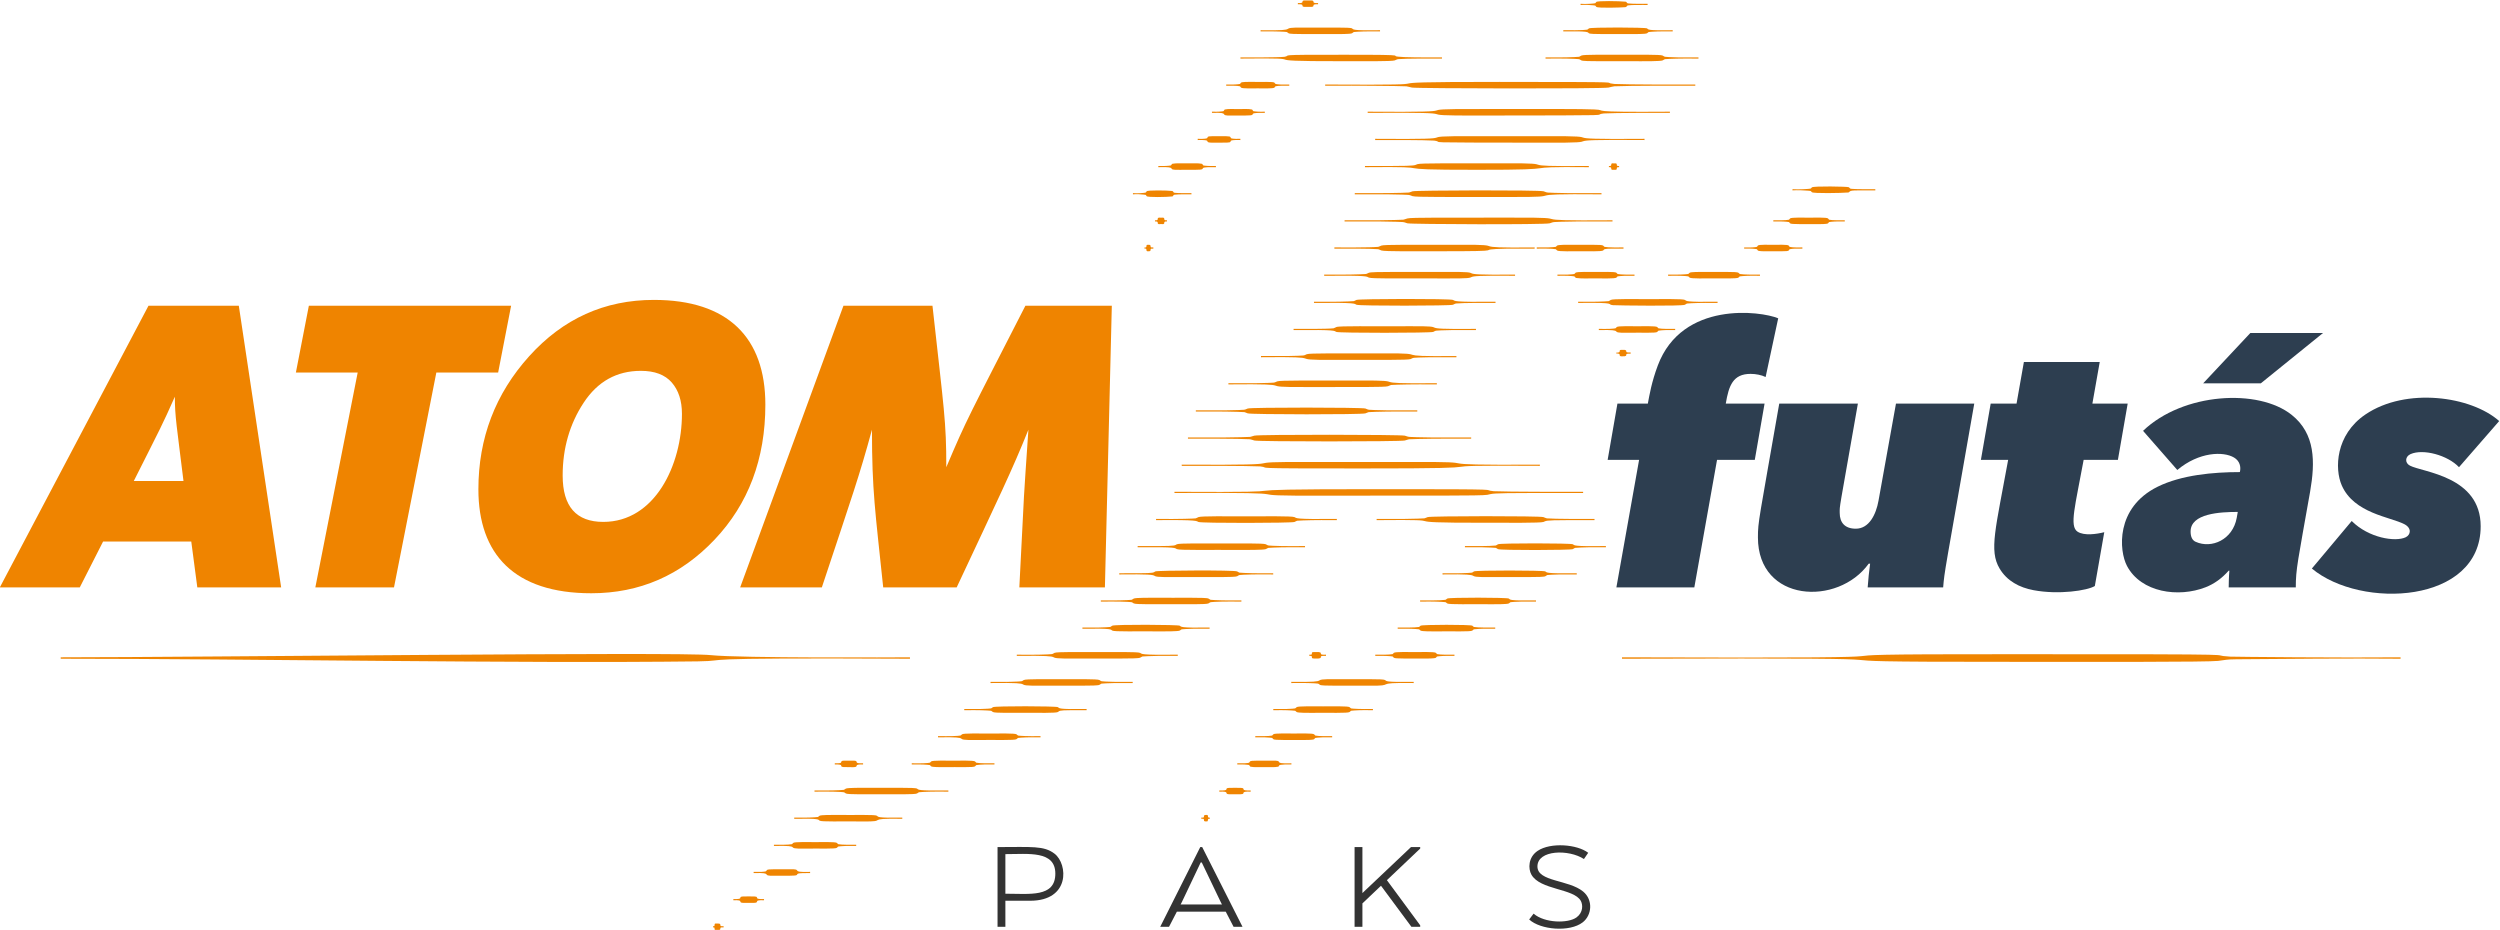 <?xml version="1.0" encoding="UTF-8" standalone="no"?>
<!-- Created with Inkscape (http://www.inkscape.org/) -->

<svg
   version="1.1"
   id="svg2"
   xml:space="preserve"
   width="2596.854"
   height="965.915"
   viewBox="0 0 2596.854 965.915"
   sodipodi:docname="atom_futas_logo_white_bg.svg"
   inkscape:version="1.1.2 (0a00cf5339, 2022-02-04)"
   xmlns:inkscape="http://www.inkscape.org/namespaces/inkscape"
   xmlns:sodipodi="http://sodipodi.sourceforge.net/DTD/sodipodi-0.dtd"
   xmlns="http://www.w3.org/2000/svg"
   xmlns:svg="http://www.w3.org/2000/svg"><defs
     id="defs6"><clipPath
       clipPathUnits="userSpaceOnUse"
       id="clipPath18"><path
         d="M 0,1847.345 H 3086.283 V 0 H 0 Z"
         id="path16" /></clipPath></defs><sodipodi:namedview
     id="namedview4"
     pagecolor="#ffffff"
     bordercolor="#666666"
     borderopacity="1.0"
     inkscape:pageshadow="2"
     inkscape:pageopacity="0.0"
     inkscape:pagecheckerboard="0"
     showgrid="false"
     fit-margin-top="0"
     fit-margin-left="0"
     fit-margin-right="0"
     fit-margin-bottom="0"
     inkscape:zoom="0.20640774"
     inkscape:cx="557.14965"
     inkscape:cy="12.111949"
     inkscape:window-width="1920"
     inkscape:window-height="1142"
     inkscape:window-x="0"
     inkscape:window-y="0"
     inkscape:window-maximized="1"
     inkscape:current-layer="g14" /><g
     id="g8"
     inkscape:groupmode="layer"
     inkscape:label="atom_futas_logo_white_bg"
     transform="matrix(1.333,0,0,-1.333,-759.095,1714.521)"><g
       id="g12"><g
         id="g14"
         clip-path="url(#clipPath18)"><g
           id="g20"
           transform="translate(705.712,977.071)"><path
             d="M 0,0 C -9.838,-22.167 -10.643,-23.31 -31.992,-65.684 H 6.735 C 1.558,-23.187 0,-15.66 0,0 m 17.513,-148.601 -4.715,35.768 h -68.701 l -18.186,-35.768 h -62.302 L -20.543,70.886 h 70.385 l 33.004,-219.487 z"
             style="fill:#ef8400;fill-opacity:1;fill-rule:nonzero;stroke:none"
             id="path22" /></g><g
           id="g24"
           transform="translate(957.646,995.93)"><path
             d="m 0,0 h -48.158 l -33.003,-167.46 h -61.292 L -109.45,0 h -48.157 l 10.102,52.027 H 10.103 Z"
             style="fill:#ef8400;fill-opacity:1;fill-rule:nonzero;stroke:none"
             id="path26" /></g><g
           id="g28"
           transform="translate(1068.876,997.231)"><path
             d="m 0,0 c -18.858,0 -33.734,-8.292 -44.621,-24.875 -10.893,-16.583 -16.334,-35.499 -16.334,-56.742 0,-24.062 10.551,-36.093 31.656,-36.093 40.166,0 61.292,44.214 61.292,84.218 0,10.187 -2.641,18.316 -7.914,24.388 C 18.802,-3.038 10.777,0 0,0 m -38.729,-173.313 c -60.004,0 -87.896,30.53 -87.896,80.966 0,39.884 13.187,74.463 39.57,103.728 26.379,29.265 58.767,43.897 97.159,43.897 57.839,0 86.885,-29.414 86.885,-81.616 0,-42.272 -13.191,-77.339 -39.57,-105.192 -26.384,-27.857 -58.429,-41.783 -96.148,-41.783"
             style="fill:#ef8400;fill-opacity:1;fill-rule:nonzero;stroke:none"
             id="path30" /></g><g
           id="g32"
           transform="translate(1430.463,828.47)"><path
             d="m 0,0 h -66.68 c 4.445,87.794 2.831,60.263 7.072,122.913 C -72.204,91.53 -82.38,70.66 -115.512,0 h -57.25 c -6.24,59.916 -8.757,74.982 -8.757,122.913 C -191.351,86.716 -196.985,71.076 -220.583,0 h -63.649 l 80.487,219.487 h 69.375 c 9.077,-82.041 10.776,-90.057 10.776,-125.839 16.159,38.231 17.443,39.389 61.628,125.839 H 5.389 Z"
             style="fill:#ef8400;fill-opacity:1;fill-rule:nonzero;stroke:none"
             id="path34" /></g><g
           id="g36"
           transform="translate(1964.047,1093.847)"><path
             d="m 0,0 c -0.235,0.154 -0.472,0.67 -0.708,0.976 -0.679,0.967 -9.215,0.597 -12.043,0.622 -2.857,-0.025 -11.364,0.346 -12.043,-0.622 -0.85,-1.101 0.192,-1.05 -4.477,-1.415 -1.218,-0.009 -3.606,-0.088 -6.149,-0.006 v -0.941 c 1.486,0.048 5.863,0.115 8.501,-0.228 2.025,-0.336 1.113,0.117 2.125,-1.193 0.486,-0.694 5.527,-0.669 6.376,-0.645 9.24,0.184 16.995,-0.375 17.71,0.645 0.236,0.307 0.473,0.822 0.708,0.976 0.587,0.199 3.604,0.438 4.251,0.442 1.889,0.039 3.778,0.064 5.667,0.003 v 0.941 C 8.174,-0.501 1.656,-0.562 0,0"
             style="fill:#ef8400;fill-opacity:1;fill-rule:nonzero;stroke:none"
             id="path38" /></g><g
           id="g40"
           transform="translate(1994.828,1115.004)"><path
             d="M 0,0 C -0.29,0.155 -0.58,0.67 -0.87,0.976 -1.704,1.945 -12.307,1.574 -15.661,1.599 -19.118,1.573 -29.619,1.944 -30.453,0.976 -30.742,0.67 -31.032,0.155 -31.322,0 c -2.032,-0.561 -10.03,-0.501 -12.182,-0.445 v -0.941 c 1.905,0.051 7.236,0.112 10.441,-0.228 2.487,-0.335 1.371,0.116 2.61,-1.192 0.84,-0.976 11.282,-0.476 21.752,-0.646 0.929,-0.021 7.225,-0.058 7.831,0.646 1.24,1.308 0.122,0.857 2.61,1.192 3.104,0.329 8.344,0.284 10.441,0.228 v 0.941 C 10.071,-0.5 2.04,-0.563 0,0"
             style="fill:#ef8400;fill-opacity:1;fill-rule:nonzero;stroke:none"
             id="path42" /></g><g
           id="g44"
           transform="translate(1720.339,1153.895)"><path
             d="M 0,0 C 76.699,-0.101 25.179,2.644 87.223,2.037 V 2.979 C 21.834,2.337 69.741,5.323 21.806,5.044 -19.749,4.99 -43.96,5.28 -46.337,4.399 -48.805,3.568 -46.841,3.012 -65.417,2.985 -72.686,2.981 -79.954,2.907 -87.223,2.979 V 2.037 C -21.197,2.683 -79.876,-0.105 0,0"
             style="fill:#ef8400;fill-opacity:1;fill-rule:nonzero;stroke:none"
             id="path46" /></g><g
           id="g48"
           transform="translate(1625.17,1134.776)"><path
             d="M 0,0 C 7.523,0.066 13.472,0.006 26.279,-0.01 45.734,-0.369 41.444,-0.315 45.061,-1.421 47.666,-2.296 73.289,-2.01 120.162,-2.066 172.693,-2.341 120.6,0.635 192.26,0 v 0.941 c -7.497,-0.067 -13.448,-0.007 -26.281,0.01 -19.454,0.359 -15.163,0.305 -18.78,1.41 -3.291,1.107 -99.708,0.818 -102.138,0 C 40.813,1.064 44.694,1.506 36.049,1.169 25.415,0.842 4.197,0.904 0,0.941 Z"
             style="fill:#ef8400;fill-opacity:1;fill-rule:nonzero;stroke:none"
             id="path50" /></g><g
           id="g52"
           transform="translate(1882.412,1052.509)"><path
             d="M 0,0 C -1.52,0.904 -17.672,0.581 -28.86,0.623 -39.803,0.582 -56.192,0.909 -57.721,0 c -2.405,-1.3 -0.204,-0.854 -5.092,-1.192 -5.977,-0.326 -16.153,-0.286 -20.373,-0.228 v -0.941 c 32.385,0.438 21.471,-1.195 27.163,-1.742 4.256,-0.296 54.055,-0.85 56.023,0.321 2.406,1.301 0.21,0.855 5.093,1.192 5.919,0.322 15.994,0.288 20.373,0.229 V -1.42 C -0.78,-1.776 1.477,-0.798 0,0"
             style="fill:#ef8400;fill-opacity:1;fill-rule:nonzero;stroke:none"
             id="path54" /></g><g
           id="g56"
           transform="translate(2012.658,1139.036)"><path
             d="m 0,0 c -0.673,0.152 -1.345,-0.124 -2.018,0.844 -0.168,0.192 -0.336,0.354 -0.503,0.445 -1,0.574 -27.637,0.993 -28.74,-0.112 -1.265,-1.152 0.402,-1.025 -7.059,-1.453 -2.689,-0.101 -5.378,-0.166 -8.067,0.032 v -0.941 c 3.658,0.27 9.029,0.053 12.101,-0.229 2.884,-0.335 1.588,0.116 3.025,-1.191 1.057,-1.061 22.619,-0.699 28.236,-0.221 0.394,0.039 0.535,0.012 1.007,0.553 0.866,1.245 4.62,1.047 12.102,1.085 2.688,0.039 5.378,0.064 8.067,0.002 v 0.941 C 15.991,-0.294 2.87,-0.325 0,0"
             style="fill:#ef8400;fill-opacity:1;fill-rule:nonzero;stroke:none"
             id="path58" /></g><g
           id="g60"
           transform="translate(1861.822,1030.376)"><path
             d="m 0,0 c -0.31,0.155 -0.619,0.67 -0.93,0.976 -0.889,0.968 -12.183,0.598 -15.8,0.623 -3.64,-0.025 -14.911,0.346 -15.801,-0.623 -1.118,-1.104 0.247,-1.05 -5.876,-1.414 -1.602,-0.009 -4.73,-0.089 -8.067,-0.007 v -0.941 c 22.677,0.561 5.835,-2.418 22.308,-2.066 12.258,0.186 22.292,-0.381 23.236,0.646 0.311,0.306 0.62,0.821 0.93,0.975 0.773,0.201 4.743,0.438 5.577,0.443 2.479,0.039 4.957,0.064 7.436,0.002 v 0.941 C 10.765,-0.5 2.18,-0.563 0,0"
             style="fill:#ef8400;fill-opacity:1;fill-rule:nonzero;stroke:none"
             id="path62" /></g><g
           id="g64"
           transform="translate(1577.485,1029.931)"><path
             d="m 0,0 v -0.941 c 34.345,0.356 31.381,-0.624 33.31,-1.42 2.152,-0.98 73.577,-0.875 75.5,0 2.672,1.104 -0.51,1.051 14.036,1.414 3.829,0.009 11.3,0.089 19.273,0.006 V 0 C 87.709,-0.563 128.357,2.42 88.824,2.066 60.583,1.887 35.576,2.452 33.31,1.421 32.569,1.115 31.829,0.6 31.089,0.445 25.695,-0.139 4.894,-0.051 0,0"
             style="fill:#ef8400;fill-opacity:1;fill-rule:nonzero;stroke:none"
             id="path66" /></g><g
           id="g68"
           transform="translate(1552.094,1008.775)"><path
             d="m 0,0 v -0.941 c 56.749,0.635 15.504,-2.341 57.103,-2.066 35.972,0.054 57.391,-0.242 59.48,0.645 2.862,1.104 -0.534,1.052 14.874,1.411 10.149,0.016 14.856,0.076 20.814,0.01 V 0 C 96.455,-0.625 136.11,2.337 95.17,2.066 59.238,2.012 37.774,2.306 35.688,1.42 32.748,0.286 35.996,0.363 20.814,0.01 10.666,-0.007 5.959,-0.067 0,0"
             style="fill:#ef8400;fill-opacity:1;fill-rule:nonzero;stroke:none"
             id="path70" /></g><g
           id="g72"
           transform="translate(1593.381,1050.148)"><path
             d="m 0,0 c 34.192,0.355 31.237,-0.625 33.154,-1.421 2.214,-1.011 73.252,-0.868 75.152,0 0.736,0.306 1.473,0.821 2.21,0.976 5.344,0.581 25.963,0.497 30.944,0.445 v 0.941 c -34.165,-0.356 -31.226,0.62 -33.154,1.42 -2.288,1.046 -73.176,0.903 -75.152,0 C 30.027,1.063 32.887,1.507 26.523,1.169 18.961,0.853 6.068,0.877 0,0.941 Z"
             style="fill:#ef8400;fill-opacity:1;fill-rule:nonzero;stroke:none"
             id="path74" /></g><g
           id="g76"
           transform="translate(1813.126,1069.262)"><path
             d="m 0,0 c 3.583,0.024 15.065,-0.329 15.948,0.623 1.338,1.308 0.131,0.856 2.815,1.191 0.964,0.096 2.699,0.221 3.753,0.227 2.502,0.039 5.004,0.063 7.505,0.002 V 2.984 C 27.753,2.928 19.088,2.865 16.887,3.429 16.574,3.583 16.261,4.099 15.948,4.405 15.05,5.373 3.706,5.002 0,5.027 -3.681,5.002 -15.05,5.375 -15.949,4.405 -17.078,3.3 -15.699,3.354 -21.88,2.99 -23.492,2.981 -26.654,2.901 -30.021,2.984 V 2.043 c 1.976,0.048 7.766,0.116 11.257,-0.229 2.683,-0.335 1.477,0.117 2.815,-1.191 0.312,-0.337 0.625,-0.268 0.938,-0.322 C -10.707,-0.241 -8.636,0.058 0,0"
             style="fill:#ef8400;fill-opacity:1;fill-rule:nonzero;stroke:none"
             id="path78" /></g><g
           id="g80"
           transform="translate(1925.261,1072.69)"><path
             d="m 0,0 c -0.373,0.155 -0.746,0.67 -1.118,0.976 -1.13,1.02 -14.419,0.474 -27.965,0.645 -1.073,0.019 -9.28,0.066 -10.067,-0.645 -1.592,-1.307 -0.159,-0.858 -3.356,-1.192 -4.018,-0.333 -10.827,-0.282 -13.423,-0.228 v -0.942 c 4.015,0.083 7.773,0.003 9.708,-0.006 7.34,-0.363 5.721,-0.306 7.071,-1.414 1.034,-0.935 12.251,-0.585 19.015,-0.623 7.311,0.041 18.013,-0.284 19.017,0.623 1.59,1.305 0.156,0.857 3.355,1.192 3.947,0.326 9.465,0.31 13.423,0.228 v 0.942 C 12.954,-0.5 2.638,-0.566 0,0"
             style="fill:#ef8400;fill-opacity:1;fill-rule:nonzero;stroke:none"
             id="path82" /></g><g
           id="g84"
           transform="translate(1526.705,987.617)"><path
             d="m 0,0 v -0.941 c 60.514,0.635 16.535,-2.341 60.909,-2.066 38.659,0.055 61.235,-0.235 63.446,0.646 3.592,1.298 0.309,0.854 7.615,1.192 8.544,0.311 25.857,0.276 30.454,0.228 V 0 C 101.909,-0.635 145.881,2.341 101.515,2.066 62.855,2.012 40.28,2.301 38.068,1.421 34.937,0.288 38.394,0.362 22.203,0.01 11.377,-0.007 6.356,-0.067 0,0"
             style="fill:#ef8400;fill-opacity:1;fill-rule:nonzero;stroke:none"
             id="path86" /></g><g
           id="g88"
           transform="translate(1601.329,1071.304)"><path
             d="m 0,0 c 35.769,0.354 32.813,-0.611 34.863,-1.42 2.076,-0.902 24.024,-0.581 39.512,-0.623 6.198,0.017 12.396,0.015 18.594,-0.023 C 134.84,-2.424 91.019,0.571 148.751,0 V 0.941 C 91.083,0.369 134.81,3.365 92.969,3.007 64.397,2.833 37.224,3.387 34.863,2.362 31.577,1.064 34.581,1.506 27.891,1.17 19.576,0.838 5.463,0.887 0,0.941 Z"
             style="fill:#ef8400;fill-opacity:1;fill-rule:nonzero;stroke:none"
             id="path90" /></g><g
           id="g92"
           transform="translate(1819.789,1093.847)"><path
             d="m 0,0 c -0.352,0.154 -0.704,0.67 -1.056,0.976 -1.065,1.019 -12.657,0.461 -26.403,0.645 -1.04,0.02 -8.764,0.064 -9.505,-0.645 -1.506,-1.309 -0.149,-0.858 -3.168,-1.192 -1.002,-0.088 -2.983,-0.221 -4.224,-0.226 -2.817,-0.039 -5.633,-0.064 -8.45,-0.003 v -0.941 c 2.544,0.055 12.307,0.119 14.786,-0.445 0.352,-0.154 0.705,-0.669 1.056,-0.976 1.003,-0.959 13.15,-0.593 17.954,-0.622 4.888,0.029 16.952,-0.336 17.954,0.622 1,0.87 0.06,1.384 7.393,1.418 2.816,0.039 5.633,0.064 8.448,0.003 v 0.941 C 12.235,-0.5 2.479,-0.564 0,0"
             style="fill:#ef8400;fill-opacity:1;fill-rule:nonzero;stroke:none"
             id="path94" /></g><g
           id="g96"
           transform="translate(1609.276,1092.462)"><path
             d="m 0,0 c 5.315,0.058 28.822,0.079 34.134,-0.445 0.812,-0.155 1.626,-0.67 2.438,-0.976 2.149,-0.89 29.596,-0.634 41.449,-0.617 67.401,-0.098 24.583,1.301 56.689,2.028 10.397,0.016 15.224,0.076 21.331,0.01 V 0.941 C 97.944,0.304 140.099,3.282 97.525,3.007 60.17,2.952 38.705,3.245 36.572,2.361 35.76,2.056 34.946,1.54 34.134,1.386 28.221,0.803 3.985,0.897 0,0.941 Z"
             style="fill:#ef8400;fill-opacity:1;fill-rule:nonzero;stroke:none"
             id="path98" /></g><g
           id="g100"
           transform="translate(1617.223,1113.618)"><path
             d="m 0,0 c 8.176,0.067 14.611,0.007 28.54,-0.01 20.816,-0.352 16.368,-0.279 20.393,-1.41 2.507,-0.777 107.161,-1.163 110.914,0 3.918,1.102 -0.724,1.053 20.392,1.41 13.911,0.017 20.369,0.077 28.54,0.01 V 0.941 C 130.381,0.301 187.837,3.284 130.487,3.007 80.507,2.952 51.785,3.245 48.933,2.362 44.321,1.064 48.537,1.506 39.146,1.17 36.053,1.082 30.169,0.953 26.098,0.948 17.398,0.944 8.699,0.87 0,0.941 Z"
             style="fill:#ef8400;fill-opacity:1;fill-rule:nonzero;stroke:none"
             id="path102" /></g><g
           id="g104"
           transform="translate(1488.918,1153.867)"><path
             d="M 0,0 C 8.506,0.171 16.859,-0.337 17.531,0.648 18.3,1.812 17.726,1.724 21.873,2.053 24.02,2.1 26.071,2.131 28.05,2.066 V 3.007 C 26.554,2.958 22.428,2.896 19.635,3.227 18.141,3.476 18.343,3.197 17.882,3.894 17.22,4.896 17.328,4.63 16.83,4.749 13.611,5.291 12.087,4.992 5.61,5.05 -0.888,4.992 -2.387,5.292 -5.609,4.749 -6.108,4.63 -5.999,4.896 -6.661,3.894 -7.123,3.197 -6.92,3.476 -8.415,3.227 -11.104,2.908 -15.111,2.951 -16.829,3.007 V 2.066 C 0.655,2.639 -12.598,-0.357 0,0"
             style="fill:#ef8400;fill-opacity:1;fill-rule:nonzero;stroke:none"
             id="path106" /></g><g
           id="g108"
           transform="translate(1529.331,1196.18)"><path
             d="m 0,0 c 7.77,0.171 15.476,-0.338 16.093,0.648 0.686,1.133 0.162,1.076 3.985,1.404 1.891,0.046 3.82,0.08 5.67,0.014 V 3.007 C 24.376,2.958 20.585,2.896 18.023,3.226 16.665,3.474 16.842,3.191 16.415,3.893 15.803,4.903 15.891,4.635 15.449,4.749 12.497,5.291 11.078,4.992 5.149,5.05 -0.815,4.991 -2.191,5.292 -5.149,4.749 -5.591,4.635 -5.504,4.903 -6.115,3.893 -6.542,3.191 -6.365,3.474 -7.725,3.226 -10.14,2.915 -13.758,2.947 -15.449,3.007 V 2.066 C 0.477,2.635 -11.53,-0.356 0,0"
             style="fill:#ef8400;fill-opacity:1;fill-rule:nonzero;stroke:none"
             id="path110" /></g><g
           id="g112"
           transform="translate(1501.315,966.461)"><path
             d="m 0,0 v -0.941 c 4.043,0.04 22.818,0.099 32.358,-0.228 7.763,-0.338 4.275,0.106 8.089,-1.193 2.515,-0.942 88.902,-1.041 91.682,0 3.818,1.3 0.329,0.855 8.089,1.193 9.304,0.319 27.981,0.271 32.358,0.228 V 0 c -6.754,-0.067 -12.094,-0.007 -23.59,0.01 -17.461,0.359 -13.611,0.305 -16.857,1.41 -2.432,0.911 -89.058,0.983 -91.682,0 C 37.204,0.316 41.054,0.369 23.591,0.01 12.088,-0.007 6.754,-0.067 0,0"
             style="fill:#ef8400;fill-opacity:1;fill-rule:nonzero;stroke:none"
             id="path114" /></g><g
           id="g116"
           transform="translate(1510.054,1176.645)"><path
             d="m 0,0 c 1.01,-1.406 -0.994,-1.808 11.058,-1.591 8.337,-0.007 6.614,0.159 7.64,1.591 1.217,0.564 5.919,0.506 7.272,0.445 V 1.386 C 24.609,1.324 19.895,1.274 18.698,1.831 17.635,3.313 19.541,3.481 9.349,3.429 0.198,3.476 0.836,3.444 0.13,2.008 0.086,1.931 0.043,1.891 0,1.831 -1.218,1.265 -5.921,1.324 -7.271,1.386 V 0.445 C -5.927,0.506 -1.2,0.556 0,0"
             style="fill:#ef8400;fill-opacity:1;fill-rule:nonzero;stroke:none"
             id="path118" /></g><g
           id="g120"
           transform="translate(1460.861,1134.547)"><path
             d="m 0,0 c 2.036,-0.335 1.122,0.118 2.138,-1.192 0.722,-1.024 15.714,-0.73 19.951,-0.22 0.255,0.036 0.37,-0.003 0.712,0.552 0.475,0.968 0.95,0.692 1.426,0.844 2.166,0.347 11.818,0.277 12.825,0.245 v 0.94 C 35.543,1.121 26.249,1.088 24.227,1.414 23.751,1.566 23.276,1.29 22.801,2.258 22.422,2.872 22.23,2.792 21.376,2.896 18.371,3.29 2.847,3.596 2.138,2.59 1.247,1.441 2.437,1.566 -2.85,1.137 -4.75,1.036 -6.649,0.971 -8.55,1.169 V 0.229 C -5.852,0.51 -1.989,0.258 0,0"
             style="fill:#ef8400;fill-opacity:1;fill-rule:nonzero;stroke:none"
             id="path122" /></g><g
           id="g124"
           transform="translate(1471.533,1113.174)"><path
             d="m 0,0 c 0.052,-0.25 0.109,-0.704 0.146,-0.973 0.049,-0.34 0.098,-0.269 0.147,-0.324 0.595,-0.496 0.986,-0.302 1.741,-0.289 0.219,-0.026 0.974,-0.027 1.205,0 0.755,-0.013 1.148,-0.207 1.741,0.289 0.049,0.055 0.098,-0.016 0.147,0.324 C 5.164,-0.704 5.222,-0.25 5.273,0 5.581,0.506 6.738,0.537 7.324,0.445 V 1.386 C 6.74,1.294 5.575,1.333 5.273,1.831 5.22,2.091 5.167,2.513 5.127,2.803 5.051,3.336 4.345,3.519 3.809,3.454 2.259,3.267 0.299,3.862 0.146,2.803 0.106,2.513 0.054,2.091 0,1.831 -0.307,1.325 -1.464,1.294 -2.051,1.386 V 0.445 C -1.464,0.537 -0.302,0.497 0,0"
             style="fill:#ef8400;fill-opacity:1;fill-rule:nonzero;stroke:none"
             id="path126" /></g><g
           id="g128"
           transform="translate(1224.793,690.034)"><path
             d="m 0,0 c 0.673,-1.415 -0.413,-1.611 4.912,-1.59 8.169,-0.352 6.907,0.356 7.495,1.59 0.794,0.555 3.863,0.51 4.825,0.445 V 1.386 C 16.276,1.32 13.192,1.282 12.407,1.831 11.742,3.227 12.896,3.573 6.203,3.429 -0.449,3.573 0.672,3.243 0,1.831 -0.777,1.288 -3.876,1.321 -4.825,1.386 V 0.445 C -3.867,0.51 -0.784,0.548 0,0"
             style="fill:#ef8400;fill-opacity:1;fill-rule:nonzero;stroke:none"
             id="path130" /></g><g
           id="g132"
           transform="translate(1462.769,1092.017)"><path
             d="m 0,0 c 0.043,-0.279 0.081,-1.092 0.218,-1.297 0.487,-0.549 0.943,-0.245 1.738,-0.302 0.439,-0.027 0.736,0.023 1.086,0.318 0.211,0.166 0.184,0.33 0.217,0.644 0.072,0.949 0.145,0.692 0.218,0.837 0.382,0.429 0.607,0.105 1.085,0.245 0.291,0.043 0.58,0.061 0.87,0 V 1.386 C 5.142,1.325 4.853,1.343 4.562,1.386 4.085,1.525 3.857,1.202 3.477,1.63 3.404,1.775 3.331,1.519 3.259,2.468 3.207,2.955 3.259,3.013 2.824,3.266 2.34,3.56 1.702,3.354 1.087,3.454 0.644,3.526 0.162,3.299 0.109,2.803 0.079,2.515 0.04,2.09 0,1.831 -0.162,1.47 -1.036,1.057 -1.521,1.386 V 0.445 C -1.021,0.783 -0.153,0.341 0,0"
             style="fill:#ef8400;fill-opacity:1;fill-rule:nonzero;stroke:none"
             id="path134" /></g><g
           id="g136"
           transform="translate(1602.099,1220.344)"><path
             d="m 0,0 v -0.941 c 6.453,0.038 30.626,0.111 54.081,-0.229 12.988,-0.337 7.14,0.107 13.52,-1.192 3.42,-0.769 148.545,-1.053 153.228,0 1.502,0.306 3.004,0.821 4.507,0.976 10.381,0.553 54.099,0.498 63.094,0.445 V 0 c -11.574,-0.069 -53.678,-0.057 -63.094,0.445 -12.783,1.315 21.072,1.524 -89.602,1.598 1.47,1.611 1.456,1.622 -0.05,0 C 8.111,2.128 119.703,-0.71 0,0"
             style="fill:#ef8400;fill-opacity:1;fill-rule:nonzero;stroke:none"
             id="path138" /></g><g
           id="g140"
           transform="translate(1535.735,1218.959)"><path
             d="m 0,0 c 0.257,-0.155 0.513,-0.67 0.769,-0.976 0.735,-0.969 9.958,-0.597 13.055,-0.623 2.973,0.025 12.32,-0.347 13.057,0.623 0.256,0.306 0.512,0.821 0.767,0.976 1.791,0.56 8.841,0.502 10.752,0.445 V 1.386 C 35.645,1.303 33.063,1.383 31.735,1.392 26.768,1.75 27.792,1.717 26.881,2.806 26.138,3.784 16.979,3.281 7.681,3.451 6.804,3.474 1.299,3.504 0.769,2.806 -0.326,1.498 0.659,1.948 -1.535,1.614 -4.271,1.284 -8.887,1.33 -10.752,1.386 V 0.445 C -8.872,0.501 -1.798,0.562 0,0"
             style="fill:#ef8400;fill-opacity:1;fill-rule:nonzero;stroke:none"
             id="path142" /></g><g
           id="g144"
           transform="translate(1829.422,1157.318)"><path
             d="m 0,0 c -0.229,1.307 0.145,1.621 -1.728,1.587 -0.185,0.025 -0.827,0.027 -1.022,0 C -3.423,1.599 -3.722,1.796 -4.229,1.297 -4.374,1.106 -4.386,0.693 -4.415,0.442 -4.451,0.131 -4.44,0.209 -4.478,0 -4.729,-0.487 -5.679,-0.544 -6.218,-0.444 v -0.942 c 0.937,0.174 1.599,-0.17 1.74,-0.445 0.046,-0.258 0.091,-0.685 0.125,-0.972 0.061,-0.502 0.622,-0.721 1.12,-0.651 1.317,0.188 2.979,-0.406 3.108,0.651 0.073,0.625 0.065,0.555 0.094,0.795 L 0,-1.831 c 0.251,0.487 1.202,0.545 1.74,0.445 v 0.942 C 0.804,-0.618 0.141,-0.274 0,0"
             style="fill:#ef8400;fill-opacity:1;fill-rule:nonzero;stroke:none"
             id="path146" /></g><g
           id="g148"
           transform="translate(1584.261,1282.429)"><path
             d="m 0,0 c 0.487,-1.433 -0.298,-1.614 3.507,-1.59 0.342,-0.02 1.484,-0.022 1.85,0 3.808,-0.024 3.021,0.157 3.508,1.59 0.549,0.538 2.682,0.518 3.448,0.445 V 1.386 C 11.553,1.313 9.408,1.299 8.865,1.831 8.421,3.137 9.278,3.576 4.433,3.43 -0.277,3.572 0.487,3.266 0,1.831 -0.55,1.293 -2.683,1.313 -3.448,1.386 V 0.445 C -2.688,0.518 -0.544,0.532 0,0"
             style="fill:#ef8400;fill-opacity:1;fill-rule:nonzero;stroke:none"
             id="path150" /></g><g
           id="g152"
           transform="translate(1789.973,1240.554)"><path
             d="m 0,0 c 12.217,-0.364 9.529,-0.306 11.779,-1.415 1.9,-1.03 23.12,-0.466 46.555,-0.645 1.499,-0.016 15.429,-0.076 16.76,0.645 2.652,1.308 0.245,0.856 5.587,1.192 6.369,0.317 17.233,0.292 22.346,0.229 V 0.947 C 96.358,0.865 90.095,0.944 86.865,0.953 74.661,1.316 77.342,1.26 75.094,2.367 73.429,3.271 55.86,2.948 43.437,2.99 31.504,2.949 13.438,3.267 11.779,2.367 9.146,1.069 11.551,1.512 6.192,1.176 -0.437,0.846 -11.725,0.892 -16.154,0.947 V 0.006 C -9.478,0.088 -3.213,0.009 0,0"
             style="fill:#ef8400;fill-opacity:1;fill-rule:nonzero;stroke:none"
             id="path154" /></g><g
           id="g156"
           transform="translate(1850.951,1178.031)"><path
             d="m 0,0 c -81.121,-0.661 -19.44,2.352 -78.708,2.066 -32.211,-0.035 -20.244,-0.035 -52.472,0 -59.787,0.288 3.081,-2.733 -78.708,-2.066 v -0.941 c 7.124,0.058 38.756,0.079 45.913,-0.445 10.588,-1.499 -19.792,-1.507 85.267,-1.621 59.772,-0.287 -3.037,2.73 78.708,2.066 z"
             style="fill:#ef8400;fill-opacity:1;fill-rule:nonzero;stroke:none"
             id="path158" /></g><g
           id="g160"
           transform="translate(1870.741,1198.246)"><path
             d="m 0,0 v 0.941 c -69.48,-0.504 -46.627,1.198 -58.878,1.742 -15.951,0.494 -17.5,0.255 -88.317,0.324 -67.213,0.289 3.575,-2.733 -88.318,-2.066 V 0 c 91.255,0.661 21.642,-2.351 88.318,-2.066 116.98,0.114 84.284,0.184 95.676,1.621 C -43.62,0.07 -8.101,0.059 0,0"
             style="fill:#ef8400;fill-opacity:1;fill-rule:nonzero;stroke:none"
             id="path162" /></g><g
           id="g164"
           transform="translate(1572.142,1261.273)"><path
             d="M 0,0 C 0.484,-0.155 0.969,-0.67 1.454,-0.976 2.94,-2.01 20.227,-1.45 37.811,-1.621 c 1.271,-0.018 12.057,-0.072 13.088,0.645 2.073,1.308 0.201,0.857 4.363,1.192 5.117,0.325 13.825,0.286 17.452,0.229 V 1.386 C 50.176,1.028 52.149,2.017 50.899,2.806 49.415,3.838 32.973,3.273 14.542,3.451 -10.778,3.797 14.643,0.831 -20.36,1.386 V 0.445 C -8.165,0.637 -1.137,0.187 0,0"
             style="fill:#ef8400;fill-opacity:1;fill-rule:nonzero;stroke:none"
             id="path166" /></g><g
           id="g168"
           transform="translate(1614.61,1238.523)"><path
             d="m 0,0 c 16.16,-0.023 39.667,-0.227 41.718,0.617 0.817,0.306 1.636,0.821 2.453,0.976 5.345,0.522 28.972,0.503 34.355,0.444 V 2.979 C 75.07,2.941 57.906,2.874 49.079,3.207 30.575,4.088 63.896,5.109 0,5.016 -53.33,5.093 -38.068,4.578 -44.171,3.423 -50.071,2.845 -73.943,2.929 -78.526,2.979 V 2.037 C -13.474,2.744 -76.975,-0.112 0,0"
             style="fill:#ef8400;fill-opacity:1;fill-rule:nonzero;stroke:none"
             id="path170" /></g><g
           id="g172"
           transform="translate(1807.643,1260.297)"><path
             d="M 0,0 C 1.358,-1.031 16.44,-0.466 33.304,-0.646 34.478,-0.663 44.35,-0.717 45.293,0 47.185,1.303 45.46,0.855 49.289,1.192 53.975,1.517 61.943,1.478 65.275,1.42 V 2.362 C 44.636,2.004 46.44,2.991 45.293,3.782 44.137,4.66 1.281,4.755 0,3.782 -0.443,3.476 -0.888,2.961 -1.332,2.806 -4.449,2.244 -16.724,2.305 -19.981,2.362 V 1.42 C 0.656,1.777 -1.149,0.792 0,0"
             style="fill:#ef8400;fill-opacity:1;fill-rule:nonzero;stroke:none"
             id="path174" /></g><g
           id="g176"
           transform="translate(1810.931,1282.088)"><path
             d="m 0,0 c 2.331,-0.334 1.284,0.117 2.448,-1.192 0.963,-1.193 20.142,-0.522 22.033,-0.306 0.916,0.097 1.189,0.012 1.632,0.638 0.544,0.969 1.088,0.692 1.632,0.844 1.987,0.278 3.559,0.227 4.897,0.222 5.544,0.034 6.965,0.103 9.793,0.023 V 1.17 C 41.434,1.142 30.257,1.062 27.745,1.414 27.201,1.566 26.657,1.29 26.113,2.258 25.725,2.808 25.599,2.773 25.297,2.81 20.299,3.335 3.255,3.591 2.448,2.59 2.176,2.284 1.904,1.769 1.632,1.614 0.649,1.325 -5.928,0.817 -9.793,1.17 V 0.229 C -6.682,0.513 -2.243,0.255 0,0"
             style="fill:#ef8400;fill-opacity:1;fill-rule:nonzero;stroke:none"
             id="path178" /></g><g
           id="g180"
           transform="translate(1717.995,797.649)"><path
             d="m 0,0 c -0.396,0.155 -0.792,0.67 -1.188,0.976 -1.12,0.953 -39.315,0.907 -40.381,0 C -41.966,0.67 -42.361,0.155 -42.757,0 -45.55,-0.565 -56.542,-0.5 -59.385,-0.444 v -0.942 c 2.54,0.05 9.868,0.113 14.252,-0.228 3.401,-0.336 1.867,0.117 3.564,-1.192 0.838,-0.714 9.584,-0.664 10.689,-0.646 15.719,0.187 28.485,-0.381 29.692,0.646 0.396,0.306 0.792,0.821 1.188,0.976 0.988,0.199 5.926,0.437 7.126,0.442 3.167,0.039 6.334,0.064 9.501,0.002 v 0.942 C 13.78,-0.5 2.791,-0.564 0,0"
             style="fill:#ef8400;fill-opacity:1;fill-rule:nonzero;stroke:none"
             id="path182" /></g><g
           id="g184"
           transform="translate(1330.289,691.864)"><path
             d="m 0,0 c -0.336,0.154 -0.671,0.67 -1.007,0.976 -0.965,0.968 -13.214,0.598 -17.12,0.622 -4.026,-0.025 -16.155,0.347 -17.12,-0.622 -1.214,-1.105 0.273,-1.049 -6.37,-1.415 -1.73,-0.009 -5.123,-0.088 -8.737,-0.006 v -0.941 c 2.114,0.049 8.335,0.115 12.085,-0.228 2.878,-0.335 1.586,0.116 3.022,-1.193 0.705,-0.707 8.055,-0.665 9.063,-0.645 13.224,0.185 24.156,-0.38 25.177,0.645 0.336,0.307 0.671,0.822 1.007,0.976 0.837,0.2 5.138,0.438 6.043,0.442 2.686,0.039 5.371,0.064 8.057,0.003 v 0.941 C 11.656,-0.5 2.363,-0.563 0,0"
             style="fill:#ef8400;fill-opacity:1;fill-rule:nonzero;stroke:none"
             id="path186" /></g><g
           id="g188"
           transform="translate(1393.862,735.154)"><path
             d="m 0,0 c -1.303,0.884 -49.221,0.971 -50.651,0 -1.798,-1.106 0.36,-1.05 -9.423,-1.415 -2.56,-0.008 -7.578,-0.088 -12.924,-0.005 v -0.941 c 3.153,0.048 12.34,0.114 17.877,-0.229 4.283,-0.337 2.359,0.109 4.47,-1.192 1.339,-0.908 15.73,-0.581 25.325,-0.623 9.567,0.041 23.984,-0.286 25.326,0.623 1.296,0.799 0.145,1.383 10.428,1.418 3.972,0.039 7.945,0.064 11.918,0.003 V -1.42 C -0.722,-1.778 1.286,-0.792 0,0"
             style="fill:#ef8400;fill-opacity:1;fill-rule:nonzero;stroke:none"
             id="path190" /></g><g
           id="g192"
           transform="translate(1362.82,713.021)"><path
             d="m 0,0 c -0.416,0.155 -0.832,0.67 -1.248,0.976 -1.127,0.912 -13.329,0.582 -21.223,0.623 -8.098,-0.042 -20.103,0.284 -21.223,-0.623 -1.508,-1.109 0.305,-1.049 -7.886,-1.414 -2.156,-0.009 -6.358,-0.089 -10.84,-0.006 v -0.942 c 30.387,0.562 7.887,-2.415 29.962,-2.066 15.149,0.172 29.948,-0.375 31.21,0.646 1.778,1.308 0.176,0.857 3.745,1.192 4.448,0.329 11.995,0.283 14.981,0.228 v 0.942 C 7.054,-0.637 1.001,-0.192 0,0"
             style="fill:#ef8400;fill-opacity:1;fill-rule:nonzero;stroke:none"
             id="path194" /></g><g
           id="g196"
           transform="translate(1457.844,777.468)"><path
             d="M 0,0 C -1.751,0.903 -20.369,0.582 -33.323,0.623 -45.87,0.583 -64.883,0.91 -66.647,0 c -2.371,-1.108 0.461,-1.05 -12.399,-1.415 -3.42,-0.008 -10.004,-0.088 -17.005,-0.005 v -0.941 c 48.017,0.56 12.16,-2.421 47.046,-2.066 23.982,0.172 47.017,-0.379 49.005,0.645 2.772,1.299 0.24,0.855 5.881,1.192 1.732,0.082 5.464,0.22 7.841,0.226 5.227,0.039 10.454,0.064 15.681,0.003 V -1.42 C -0.822,-1.776 1.717,-0.803 0,0"
             style="fill:#ef8400;fill-opacity:1;fill-rule:nonzero;stroke:none"
             id="path198" /></g><g
           id="g200"
           transform="translate(1437.087,754.897)"><path
             d="M 0,0 C -11.33,0.361 -8.851,0.308 -10.936,1.415 -12.484,2.318 -28.859,1.995 -40.364,2.037 -51.506,1.996 -68.234,2.323 -69.793,1.415 -71.878,0.308 -69.4,0.361 -80.729,0 c -2.987,-0.009 -8.814,-0.089 -15.03,-0.006 v -0.941 c 42.412,0.565 10.724,-2.418 41.546,-2.066 21.275,0.176 41.514,-0.383 43.277,0.645 2.452,1.301 0.211,0.855 5.194,1.192 1.599,0.086 4.883,0.22 6.924,0.226 4.616,0.039 9.232,0.064 13.848,0.003 v 0.941 C 8.817,-0.088 3,-0.009 0,0"
             style="fill:#ef8400;fill-opacity:1;fill-rule:nonzero;stroke:none"
             id="path202" /></g><g
           id="g204"
           transform="translate(1512.036,796.263)"><path
             d="m 0,0 v 0.941 c -23.96,-0.357 -21.887,0.627 -23.226,1.421 -1.265,0.825 -50.977,1.088 -52.645,0 C -78.06,1.064 -76.065,1.505 -80.517,1.17 -81.876,1.088 -84.836,0.95 -86.71,0.944 -90.839,0.905 -94.969,0.88 -99.098,0.941 V 0 c 23.975,0.357 21.886,-0.626 23.227,-1.42 1.562,-1.019 18.613,-0.463 38.71,-0.646 1.308,-0.017 12.832,-0.074 13.935,0.646 2.196,1.3 0.185,0.854 4.645,1.191 1.43,0.086 4.372,0.221 6.194,0.227 C -8.258,0.037 -4.129,0.062 0,0"
             style="fill:#ef8400;fill-opacity:1;fill-rule:nonzero;stroke:none"
             id="path206" /></g><g
           id="g208"
           transform="translate(1486.624,836.512)"><path
             d="m 0,0 c 4.999,0.038 9.999,0.04 14.998,0.022 11.927,0.04 30.181,-0.288 31.871,0.623 2.257,1.105 -0.431,1.052 11.851,1.415 3.252,0.008 9.556,0.088 16.27,0.005 V 3.007 C 71.091,2.959 59.439,2.893 52.493,3.235 47.097,3.572 49.521,3.128 46.869,4.427 c -2.093,1.127 -62.25,0.803 -63.742,0 -1.611,-0.789 -0.142,-1.383 -13.123,-1.418 -5,-0.039 -9.999,-0.064 -14.998,-0.002 V 2.065 C 1.521,2.638 -33.75,-0.358 0,0"
             style="fill:#ef8400;fill-opacity:1;fill-rule:nonzero;stroke:none"
             id="path210" /></g><g
           id="g212"
           transform="translate(1536.826,817.421)"><path
             d="m 0,0 v 0.941 c -3.631,-0.049 -14.228,-0.113 -20.539,0.228 -4.931,0.338 -2.711,-0.106 -5.135,1.192 -1.73,1.022 -21.992,0.474 -42.789,0.646 -1.433,0.016 -14.185,0.074 -15.404,-0.646 -2.425,-1.299 -0.209,-0.854 -5.135,-1.192 -6.119,-0.33 -16.516,-0.282 -20.539,-0.228 V 0 c 6.129,0.082 11.884,0.003 14.846,-0.006 11.236,-0.364 8.758,-0.306 10.828,-1.414 1.531,-0.905 17.844,-0.581 29.096,-0.623 10.943,0.041 27.575,-0.277 29.097,0.623 2.079,1.113 -0.256,1.055 10.828,1.414 C -11.884,0.003 -6.129,0.082 0,0"
             style="fill:#ef8400;fill-opacity:1;fill-rule:nonzero;stroke:none"
             id="path214" /></g><g
           id="g216"
           transform="translate(1284.029,671.683)"><path
             d="M 0,0 C -1.652,1.023 -19.37,0.46 -40.749,0.645 -42.132,0.662 -54.257,0.719 -55.419,0 c -2.3,-1.296 -0.2,-0.857 -4.89,-1.192 -5.852,-0.333 -15.788,-0.282 -19.559,-0.228 v -0.942 c 5.849,0.083 11.331,0.003 14.14,-0.006 10.698,-0.364 8.339,-0.306 10.309,-1.414 1.455,-0.903 16.9,-0.581 27.709,-0.623 10.433,0.04 26.26,-0.276 27.71,0.623 2.313,1.301 0.201,0.855 4.89,1.192 5.681,0.322 15.355,0.288 19.559,0.228 V -1.42 C -0.759,-1.777 1.416,-0.798 0,0"
             style="fill:#ef8400;fill-opacity:1;fill-rule:nonzero;stroke:none"
             id="path218" /></g><g
           id="g220"
           transform="translate(1159.609,586.079)"><path
             d="m 0,0 c -0.729,1.413 0.44,1.611 -5.324,1.59 -0.523,0.021 -2.244,0.022 -2.8,0 -5.764,0.021 -4.597,-0.174 -5.324,-1.59 -0.864,-0.557 -4.207,-0.509 -5.231,-0.444 v -0.942 c 1.036,0.066 4.377,0.106 5.231,-0.445 0.714,-1.388 -0.522,-1.742 6.723,-1.598 7.204,-0.143 5.995,0.183 6.725,1.598 0.865,0.559 4.207,0.51 5.229,0.445 v 0.942 C 4.198,-0.509 0.853,-0.55 0,0"
             style="fill:#ef8400;fill-opacity:1;fill-rule:nonzero;stroke:none"
             id="path222" /></g><g
           id="g224"
           transform="translate(1132.306,564.478)"><path
             d="M 0,0 C -0.528,0.131 -0.843,-0.175 -1.283,0.245 -1.368,0.39 -1.454,0.133 -1.539,1.082 -1.561,1.253 -1.582,1.448 -1.604,1.531 -1.64,1.702 -2.177,2.09 -3.079,2.044 -3.474,2.02 -4.434,2.085 -4.582,2.05 -4.656,2.088 -4.73,2.09 -4.804,2.068 -5.22,1.945 -5.469,2.198 -5.756,1.88 -6.154,1.454 -5.85,0.438 -6.231,0.076 -6.391,-0.061 -6.549,0.085 -6.708,0 -6.866,-0.043 -7.025,-0.061 -7.184,0 v -0.941 c 0.159,0.061 0.318,0.043 0.476,0 0.429,-0.229 0.604,0.566 0.744,-1.531 0.023,-0.236 0.296,-0.557 0.684,-0.513 0.159,0.021 0.317,0.023 0.476,-0.024 0.074,-0.022 0.148,-0.02 0.222,0.018 0.159,-0.038 0.317,-0.04 0.477,-0.018 1.061,0.147 1.429,-0.244 2.437,0.427 0.093,0.082 0.113,0.434 0.129,0.559 0.085,0.949 0.171,0.692 0.256,0.837 0.443,0.421 0.753,0.113 1.283,0.245 0.342,0.043 0.684,0.061 1.026,0 L 1.026,0 C 0.684,-0.061 0.342,-0.043 0,0"
             style="fill:#ef8400;fill-opacity:1;fill-rule:nonzero;stroke:none"
             id="path226" /></g><g
           id="g228"
           transform="translate(1184.244,608.858)"><path
             d="m 0,0 c -8.313,-0.17 -16.533,0.337 -17.191,-0.648 -0.738,-1.139 -0.175,-1.075 -4.261,-1.405 -1.996,-0.047 -4.133,-0.077 -6.054,-0.013 v -0.941 c 16.867,0.562 4.348,-2.418 16.504,-2.066 8.32,0.171 16.534,-0.336 17.191,0.649 0.658,1.014 0.15,1.207 4.814,1.414 1.834,0.039 3.668,0.064 5.502,0.003 v 0.941 C -0.435,-2.634 12.207,0.351 0,0"
             style="fill:#ef8400;fill-opacity:1;fill-rule:nonzero;stroke:none"
             id="path230" /></g><g
           id="g232"
           transform="translate(1252.83,650.526)"><path
             d="M 0,0 C -1.328,1.02 -15.777,0.462 -32.896,0.646 -34.069,0.663 -43.807,0.716 -44.738,0 c -1.866,-1.3 -0.161,-0.854 -3.949,-1.192 -4.698,-0.33 -12.66,-0.283 -15.79,-0.228 v -0.941 c 20.368,0.354 18.599,-0.626 19.739,-1.421 1.338,-1.028 16.315,-0.468 32.895,-0.645 22.525,-0.342 0.249,2.611 31.581,2.066 V -1.42 C -0.643,-1.778 1.137,-0.792 0,0"
             style="fill:#ef8400;fill-opacity:1;fill-rule:nonzero;stroke:none"
             id="path234" /></g><g
           id="g236"
           transform="translate(1222.633,628.393)"><path
             d="M 0,0 C -0.334,0.155 -0.668,0.67 -1.002,0.976 -1.96,1.943 -14.086,1.573 -18.031,1.599 -21.95,1.574 -34.103,1.944 -35.062,0.976 -35.396,0.67 -35.729,0.155 -36.063,0 -38.404,-0.562 -47.637,-0.501 -50.088,-0.445 v -0.941 c 24.394,0.562 6.319,-2.415 24.042,-2.066 12.128,0.171 24.033,-0.375 25.044,0.646 1.429,1.307 0.139,0.856 3.006,1.192 1,0.092 2.864,0.22 4.007,0.226 2.672,0.039 5.343,0.064 8.013,0.002 v 0.941 C 11.595,-0.5 2.347,-0.562 0,0"
             style="fill:#ef8400;fill-opacity:1;fill-rule:nonzero;stroke:none"
             id="path238" /></g><g
           id="g240"
           transform="translate(1538.705,670.707)"><path
             d="m 0,0 c -0.744,1.414 0.442,1.611 -5.449,1.59 -0.534,0.021 -2.296,0.022 -2.865,0 -5.896,0.021 -4.706,-0.176 -5.45,-1.59 -0.885,-0.558 -4.312,-0.508 -5.352,-0.444 v -0.942 c 1.053,0.065 4.477,0.107 5.352,-0.445 0.737,-1.398 -0.538,-1.742 6.882,-1.598 6.786,-0.132 6.309,0.103 6.786,1.421 0.032,0.077 0.064,0.117 0.096,0.177 0.886,0.559 4.307,0.51 5.353,0.445 v 0.942 C 4.304,-0.509 0.874,-0.551 0,0"
             style="fill:#ef8400;fill-opacity:1;fill-rule:nonzero;stroke:none"
             id="path242" /></g><g
           id="g244"
           transform="translate(1510.835,649.551)"><path
             d="M 0,0 C -0.041,0.275 -0.079,1.094 -0.211,1.297 -0.687,1.849 -1.118,1.541 -1.899,1.599 -2.329,1.626 -2.616,1.575 -2.954,1.281 -3.159,1.114 -3.133,0.95 -3.165,0.637 -3.235,-0.312 -3.306,-0.055 -3.376,-0.2 c -0.371,-0.43 -0.585,-0.103 -1.055,-0.245 -0.281,-0.043 -0.562,-0.061 -0.843,0 v -0.941 c 0.281,0.061 0.562,0.043 0.843,0 0.472,-0.142 0.681,0.187 1.055,-0.244 0.07,-0.145 0.141,0.111 0.211,-0.838 0.018,-0.171 0.035,-0.366 0.053,-0.449 0.033,-0.192 0.499,-0.559 1.213,-0.513 1.392,0.104 1.573,-0.597 1.899,1.599 0.157,0.361 1.007,0.773 1.477,0.445 v 0.941 C 0.992,-0.784 0.148,-0.34 0,0"
             style="fill:#ef8400;fill-opacity:1;fill-rule:nonzero;stroke:none"
             id="path246" /></g><g
           id="g248"
           transform="translate(1648.732,756.311)"><path
             d="m 0,0 c -1.504,1.018 -17.897,0.462 -37.26,0.645 -26.044,0.349 0.321,-2.624 -35.768,-2.065 v -0.942 c 5.348,0.083 10.36,0.003 12.928,-0.006 9.791,-0.364 7.627,-0.305 9.427,-1.414 1.525,-1.032 18.384,-0.465 37.259,-0.646 25.023,-0.332 0.945,2.605 35.769,2.066 V -1.42 C -0.683,-1.777 1.293,-0.797 0,0"
             style="fill:#ef8400;fill-opacity:1;fill-rule:nonzero;stroke:none"
             id="path250" /></g><g
           id="g252"
           transform="translate(1559.982,693.486)"><path
             d="m 0,0 c -7.949,-0.17 -15.846,0.339 -16.478,-0.648 -0.722,-1.164 -0.177,-1.076 -4.084,-1.405 -1.916,-0.047 -3.964,-0.077 -5.802,-0.013 v -0.941 c 1.454,0.051 5.304,0.11 7.909,-0.219 1.399,-0.25 1.212,0.033 1.647,-0.668 0.627,-1.008 0.533,-0.74 0.99,-0.855 3.028,-0.542 4.476,-0.242 10.546,-0.301 6.107,0.059 7.509,-0.242 10.544,0.301 0.457,0.115 0.363,-0.153 0.99,0.855 0.435,0.701 0.248,0.417 1.647,0.668 1.642,0.207 2.131,0.193 2.637,0.216 1.758,0.039 3.515,0.064 5.272,0.003 v 0.941 C -0.708,-2.645 11.914,0.357 0,0"
             style="fill:#ef8400;fill-opacity:1;fill-rule:nonzero;stroke:none"
             id="path254" /></g><g
           id="g256"
           transform="translate(1622.334,734.178)"><path
             d="m 0,0 c -0.404,0.154 -0.809,0.67 -1.213,0.976 -1.124,0.936 -13.427,0.585 -20.625,0.622 -7.887,-0.04 -19.534,0.286 -20.624,-0.622 -1.465,-1.107 0.312,-1.05 -7.674,-1.415 -2.084,-0.009 -6.171,-0.088 -10.524,-0.006 v -0.941 c 2.578,0.049 10.081,0.113 14.558,-0.228 3.468,-0.335 1.912,0.116 3.64,-1.193 0.857,-0.713 9.802,-0.663 10.919,-0.645 14.703,0.171 29.105,-0.375 30.33,0.645 1.729,1.309 0.172,0.858 3.64,1.193 4.282,0.325 10.271,0.309 14.557,0.228 v 0.941 C 6.871,-0.637 1,-0.198 0,0"
             style="fill:#ef8400;fill-opacity:1;fill-rule:nonzero;stroke:none"
             id="path258" /></g><g
           id="g260"
           transform="translate(1594.448,713.021)"><path
             d="M 0,0 C -0.312,0.155 -0.624,0.67 -0.937,0.976 -1.833,1.944 -13.194,1.574 -16.849,1.599 -20.567,1.573 -31.863,1.945 -32.761,0.976 -33.073,0.67 -33.385,0.155 -33.697,0 -35.885,-0.562 -44.5,-0.501 -46.801,-0.444 v -0.942 c 2.496,0.062 4.991,0.037 7.488,-0.002 1.047,-0.006 2.784,-0.131 3.744,-0.226 2.675,-0.335 1.473,0.117 2.808,-1.192 0.903,-0.975 12.111,-0.476 23.401,-0.646 0.963,-0.02 7.769,-0.061 8.423,0.646 1.335,1.309 0.133,0.857 2.809,1.192 0.961,0.095 2.697,0.22 3.744,0.226 2.496,0.039 4.992,0.064 7.488,0.002 v 0.942 C 10.846,-0.5 2.196,-0.563 0,0"
             style="fill:#ef8400;fill-opacity:1;fill-rule:nonzero;stroke:none"
             id="path262" /></g><g
           id="g264"
           transform="translate(1495.173,944.362)"><path
             d="m 0,0 c 7.535,0.058 40.767,0.079 48.279,-0.445 1.15,-0.154 2.3,-0.67 3.45,-0.975 3.249,-0.953 114.151,-0.908 117.249,0 4.875,1.296 0.418,0.855 10.345,1.191 11.926,0.32 35.774,0.272 41.383,0.229 V 0.941 C 212.068,0.874 205.238,0.934 190.537,0.951 168.216,1.308 173.115,1.261 168.978,2.362 166.052,3.219 55.117,3.354 51.729,2.362 46.849,1.063 51.309,1.507 41.383,1.169 38.103,1.082 31.881,0.953 27.589,0.948 18.393,0.944 9.196,0.87 0,0.941 Z"
             style="fill:#ef8400;fill-opacity:1;fill-rule:nonzero;stroke:none"
             id="path266" /></g><g
           id="g268"
           transform="translate(1490.33,923.206)"><path
             d="M 0,0 C 10.859,0.066 52.061,0.05 61.046,-0.445 71.353,-1.541 44.912,-2.103 139.532,-2.038 271.283,-2.128 167.995,0.678 279.064,0 V 0.941 C 175.257,0.307 249.687,3.411 174.415,3.002 131.602,2.973 147.509,2.973 104.649,3.002 28.407,3.417 105.163,0.298 0,0.941 Z"
             style="fill:#ef8400;fill-opacity:1;fill-rule:nonzero;stroke:none"
             id="path270" /></g><g
           id="g272"
           transform="translate(1455.976,859.735)"><path
             d="m 0,0 c 31.461,0.355 28.785,-0.617 30.569,-1.42 2.055,-1.019 24.499,-0.463 50.949,-0.646 1.638,-0.016 16.884,-0.077 18.341,0.646 2.883,1.298 0.254,0.856 6.114,1.191 7.321,0.333 19.736,0.282 24.455,0.229 V 0.941 C 123.113,0.858 116.27,0.938 112.741,0.947 99.384,1.31 102.317,1.254 99.859,2.362 98.038,3.264 78.742,2.942 65.214,2.984 52.162,2.944 32.406,3.272 30.569,2.362 28.815,1.572 30.435,0.979 16.304,0.944 10.869,0.905 5.435,0.88 0,0.941 Z"
             style="fill:#ef8400;fill-opacity:1;fill-rule:nonzero;stroke:none"
             id="path274" /></g><g
           id="g276"
           transform="translate(1774.845,882.277)"><path
             d="m 0,0 c -0.884,0.155 -1.769,0.67 -2.652,0.976 -2.583,0.983 -87.816,0.908 -90.201,0 -3.785,-1.309 -0.37,-0.857 -7.959,-1.192 -2.616,-0.091 -7.388,-0.217 -10.611,-0.221 -7.074,-0.005 -14.148,-0.079 -21.223,-0.007 v -0.942 c 69.142,0.697 3.308,-2.147 84.893,-2.037 17.161,-0.023 42.882,-0.228 45.101,0.617 2.309,0.799 0.272,1.387 18.57,1.413 7.074,0.005 14.148,0.079 21.223,0.007 v 0.942 C 31.352,-0.502 5.784,-0.523 0,0"
             style="fill:#ef8400;fill-opacity:1;fill-rule:nonzero;stroke:none"
             id="path278" /></g><g
           id="g280"
           transform="translate(1795.12,862.096)"><path
             d="m 0,0 c -1.508,0.887 -56.718,0.966 -58.359,0 -0.573,-0.306 -1.145,-0.821 -1.717,-0.976 -4.027,-0.564 -19.877,-0.501 -24.03,-0.445 v -0.941 c 4.577,0.062 9.155,0.037 13.732,-0.002 2.072,-0.007 5.369,-0.146 6.865,-0.226 4.929,-0.336 2.712,0.111 5.15,-1.192 1.721,-1.013 56.889,-0.865 58.359,0 0.571,0.305 1.144,0.821 1.716,0.975 1.33,0.186 8.322,0.437 10.299,0.443 4.577,0.039 9.154,0.064 13.731,0.002 v 0.941 C -0.82,-1.776 1.484,-0.794 0,0"
             style="fill:#ef8400;fill-opacity:1;fill-rule:nonzero;stroke:none"
             id="path282" /></g><g
           id="g284"
           transform="translate(1611.193,881.833)"><path
             d="M 0,0 C -33.893,-0.354 -31.075,0.611 -33.017,1.42 -34.984,2.324 -55.911,2.001 -70.436,2.043 -85.532,2 -105.887,2.323 -107.854,1.42 -108.588,1.115 -109.322,0.599 -110.056,0.444 -111.392,0.299 -121.258,-0.205 -140.871,0 v -0.941 c 33.499,0.351 31.426,-0.757 33.017,-1.421 2.296,-1.054 72.886,-0.895 74.837,0 3.113,1.298 0.272,0.856 6.604,1.192 7.873,0.332 21.239,0.283 26.413,0.229 z"
             style="fill:#ef8400;fill-opacity:1;fill-rule:nonzero;stroke:none"
             id="path286" /></g><g
           id="g288"
           transform="translate(1733.448,903.434)"><path
             d="m 0,0 c -11.838,1.104 18.479,1.657 -89.561,1.593 -149.968,0.089 -33.45,-2.711 -159.219,-2.038 v -0.941 c 120.168,0.646 32.381,-2.474 119.414,-2.061 74.985,0.045 120.142,-0.225 124.39,0.641 4.461,0.823 0.864,1.385 34.83,1.413 13.268,0.004 26.537,0.079 39.805,0.007 v 0.941 C 57.836,-0.508 10.382,-0.5 0,0"
             style="fill:#ef8400;fill-opacity:1;fill-rule:nonzero;stroke:none"
             id="path290" /></g><g
           id="g292"
           transform="translate(1773.638,840.939)"><path
             d="m 0,0 c -1.443,0.892 -54.014,0.964 -55.574,0 -1.971,-1.107 0.376,-1.052 -10.334,-1.415 -2.814,-0.008 -8.316,-0.088 -14.185,-0.005 v -0.942 c 39.658,0.56 10.433,-2.415 39.23,-2.065 20.079,0.173 39.204,-0.381 40.863,0.645 2.314,1.299 0.202,0.856 4.904,1.192 1.466,0.083 4.575,0.22 6.538,0.226 4.359,0.039 8.718,0.064 13.077,0.002 V -1.42 C -0.758,-1.776 1.422,-0.799 0,0"
             style="fill:#ef8400;fill-opacity:1;fill-rule:nonzero;stroke:none"
             id="path294" /></g><g
           id="g296"
           transform="translate(1689.355,776.492)"><path
             d="M 0,0 C -0.322,0.155 -0.644,0.67 -0.965,0.976 -1.887,1.943 -13.581,1.574 -17.356,1.598 -21.229,1.573 -32.826,1.945 -33.749,0.976 -34.07,0.67 -34.392,0.155 -34.713,0 c -2.259,-0.562 -11.159,-0.501 -13.5,-0.445 v -0.941 c 2.047,0.049 8.01,0.113 11.571,-0.228 2.752,-0.335 1.518,0.117 2.893,-1.193 0.929,-0.973 12.485,-0.475 24.106,-0.645 0.977,-0.02 8.003,-0.062 8.678,0.645 1.374,1.309 0.138,0.858 2.893,1.193 3.436,0.328 9.225,0.284 11.571,0.228 v 0.941 C 11.162,-0.5 2.26,-0.563 0,0"
             style="fill:#ef8400;fill-opacity:1;fill-rule:nonzero;stroke:none"
             id="path298" /></g><g
           id="g300"
           transform="translate(1599.085,776.292)"><path
             d="M 0,0 C -0.136,0.145 -0.271,-0.111 -0.407,0.837 -0.44,1.008 -0.475,1.204 -0.509,1.286 -0.546,1.397 -0.701,1.434 -0.813,1.481 -1.503,1.792 -2.091,1.824 -2.847,1.799 -4.992,1.73 -7.146,2.069 -7.278,1.286 -7.295,1.204 -7.312,1.008 -7.328,0.837 -7.396,-0.111 -7.464,0.145 -7.531,0 c -0.357,-0.43 -0.562,-0.103 -1.012,-0.245 -0.27,-0.043 -0.54,-0.061 -0.811,0 v -0.941 c 0.271,0.061 0.541,0.043 0.811,0 0.27,-0.085 0.54,0.061 0.81,-0.076 0.387,-0.216 0.373,-0.563 0.405,-1.006 0.047,-0.479 -0.002,-0.542 0.404,-0.798 0.31,-0.201 2.119,-0.217 2.45,-0.188 1.811,0.158 2.287,-0.235 3.864,0.428 0.141,0.077 0.17,0.392 0.203,0.558 0.136,0.949 0.271,0.693 0.407,0.838 0.672,0.405 1.29,0.128 2.033,0.244 0.542,0.043 1.084,0.061 1.626,0 v 0.941 C 3.122,-0.305 0.533,-0.321 0,0"
             style="fill:#ef8400;fill-opacity:1;fill-rule:nonzero;stroke:none"
             id="path302" /></g><g
           id="g304"
           transform="translate(1745.223,819.782)"><path
             d="m 0,0 c -1.228,0.88 -46.623,0.972 -47.979,0 -0.469,-0.306 -0.94,-0.821 -1.411,-0.976 -3.317,-0.565 -16.387,-0.5 -19.756,-0.444 v -0.941 c 2.955,0.048 11.713,0.113 16.934,-0.229 4.055,-0.336 2.228,0.112 4.233,-1.192 1.429,-1.025 17.979,-0.472 35.279,-0.645 1.224,-0.017 11.699,-0.072 12.7,0.645 2.012,1.308 0.193,0.857 4.233,1.192 1.302,0.086 3.982,0.22 5.645,0.226 3.763,0.039 7.525,0.064 11.289,0.003 V -1.42 C -0.701,-1.778 1.215,-0.79 0,0"
             style="fill:#ef8400;fill-opacity:1;fill-rule:nonzero;stroke:none"
             id="path306" /></g><g
           id="g308"
           transform="translate(1837.029,1011.794)"><path
             d="M 0,0 C -0.115,0.145 -0.23,-0.111 -0.346,0.837 -0.375,1.009 -0.404,1.204 -0.433,1.287 -0.464,1.396 -0.587,1.429 -0.692,1.482 -1.273,1.79 -1.771,1.825 -2.423,1.799 -3.571,1.748 -5.211,2.083 -5.365,1.173 -5.467,0.546 -5.455,0.617 -5.494,0.378 L -5.538,0.201 c -0.251,-0.35 -1.646,-0.777 -2.423,-0.445 v -0.942 c 0.81,0.345 2.191,-0.123 2.423,-0.444 0.052,-0.21 0.036,-0.131 0.087,-0.442 l 0.086,-0.531 c 0.057,-0.34 0.116,-0.27 0.174,-0.324 0.754,-0.534 1.212,-0.232 2.768,-0.302 0.652,-0.025 1.15,0.01 1.731,0.317 0.105,0.053 0.228,0.086 0.259,0.196 0.029,0.082 0.058,0.278 0.087,0.449 0.116,0.949 0.231,0.692 0.346,0.837 0.454,0.32 2.644,0.307 3.115,0.244 v 0.942 C 2.644,-0.307 0.454,-0.32 0,0"
             style="fill:#ef8400;fill-opacity:1;fill-rule:nonzero;stroke:none"
             id="path310" /></g><g
           id="g312"
           transform="translate(1391.831,605.42)"><path
             d="M 0,0 C 0,18.144 -20.904,15.219 -38.923,15.219 V -15.633 C -20.097,-15.633 0,-18.718 0,0 m -45.034,20.707 c 26.601,0 36.142,1.234 44.444,-5.177 10.453,-8.079 12.232,-36.65 -19.032,-36.65 h -19.301 v -20.293 h -6.111 z"
             style="fill:#333333;fill-opacity:1;fill-rule:nonzero;stroke:none"
             id="path314" /></g><g
           id="g316"
           transform="translate(1505.953,614.117)"
           style="fill:#333333;fill-opacity:1"><path
             d="M 0,0 H -0.858 C -17.512,-35.03 -15.595,-31.09 -16.513,-32.716 H 15.762 C 14.843,-31.089 16.799,-35.086 0,0 m -1.18,12.01 h 1.501 l 31.417,-62.119 h -6.969 l -6.112,11.802 h -38.065 l -6.112,-11.802 h -6.863 z"
             style="fill:#333333;fill-opacity:1;fill-rule:nonzero;stroke:none"
             id="path318" /></g><g
           id="g320"
           transform="translate(1631.127,590.305)"
           style="fill:#333333;fill-opacity:1"><path
             d="m 0,0 37.851,35.822 h 7.184 V 34.683 L 19.086,10.042 45.035,-25.159 v -1.138 H 38.173 L 14.476,5.694 0,-8.076 V -26.297 H -6.111 V 35.822 H 0 Z"
             style="fill:#333333;fill-opacity:1;fill-rule:nonzero;stroke:none"
             id="path322" /></g><g
           id="g324"
           transform="translate(1764.505,574.257)"
           style="fill:#333333;fill-opacity:1"><path
             d="m 0,0 c 8.688,-7.516 27.033,-7.686 33.509,-2.899 5.233,3.866 4.967,9.851 3.27,12.89 -5.468,9.758 -31.753,8.347 -38.494,20.447 -2.531,4.533 -2.581,13.458 4.879,18.481 10.115,6.811 30.851,5.094 39.405,-1.501 L 39.245,42.552 C 27.562,50.26 3.003,49.833 3.003,36.754 3.003,24.767 27.424,26.537 38.655,17.187 46.505,10.646 45.495,-1.18 38.28,-6.781 28.243,-14.565 5.423,-12.702 -3.431,-4.555 Z"
             style="fill:#333333;fill-opacity:1;fill-rule:nonzero;stroke:none"
             id="path326" /></g><g
           id="g328"
           transform="translate(616.773,774.005)"><path
             d="M 0,0 C 108.292,0.011 483.321,4.4 506.675,1.684 529.745,-0.741 651.27,-0.054 661.779,0 V -1.116 C 476.93,-0.164 526.774,-2.667 496.334,-3.172 356.195,-4.917 149.141,-1.13 0,-1.116 Z"
             style="fill:#ef8400;fill-opacity:1;fill-rule:nonzero;stroke:none"
             id="path330" /></g><g
           id="g332"
           transform="translate(1833.409,774.005)"><path
             d="M 0,0 C 318.114,-1.063 77.604,2.611 303.349,2.415 509.173,2.492 450.815,1.873 473.983,0.527 476.451,0.364 563.211,-0.45 606.697,0 V -1.116 C 568.768,-0.72 514.693,-1.22 478.722,-1.535 470.27,-1.634 471.249,-2.024 464.502,-2.799 456.863,-3.767 366.978,-3.554 303.349,-3.53 80.521,-3.724 311.395,-0.075 0,-1.116 Z"
             style="fill:#ef8400;fill-opacity:1;fill-rule:nonzero;stroke:none"
             id="path334" /></g><g
           id="g336"
           transform="translate(1945.326,992.419)"
           style="fill:#2d3e50;fill-opacity:1"><path
             d="m 0,0 c -3.177,1.58 -7.68,2.451 -11.711,2.451 -13.688,0 -16.99,-9.074 -19.336,-23.149 h 30.23 l -7.625,-43.847 h -29.413 l -17.703,-99.404 h -60.732 l 17.702,99.404 h -24.511 l 7.626,43.847 h 23.694 c 1.239,6.606 2.928,16.792 7.761,29.685 18.931,50.472 80.24,42.477 93.822,36.766 z"
             style="fill:#2d3e50;fill-opacity:1;fill-rule:nonzero;stroke:none"
             id="path338" /></g><g
           id="g340"
           transform="translate(2083.674,828.47)"
           style="fill:#2d3e50;fill-opacity:1"><path
             d="m 0,0 h -58.825 c 0.352,5.375 1.182,13.492 1.906,18.519 h -1.09 c -24.017,-33.408 -86.332,-30.285 -86.332,20.426 0,12.633 0.708,12.923 16.613,104.306 h 61.277 C -81.613,56.918 -80.612,64.392 -80.612,58.009 c 0,-7.403 3.936,-12.256 12.527,-12.256 10.355,0 15.765,11.005 17.702,21.788 l 13.617,75.71 H 24.238 C 0.763,9.059 1.108,13.357 0,0"
             style="fill:#2d3e50;fill-opacity:1;fill-rule:nonzero;stroke:none"
             id="path342" /></g><g
           id="g344"
           transform="translate(2193.153,927.874)"
           style="fill:#2d3e50;fill-opacity:1"><path
             d="m 0,0 c -6.545,-35.874 -11.31,-51.701 -4.766,-55.966 5.139,-3.357 14.864,-1.909 20.834,-0.409 l -7.353,-41.94 c -5.809,-3.569 -28.101,-6.936 -47.66,-3.268 -11.227,2.104 -20.78,7.189 -26.553,16.885 -8.39,14.055 -3.063,31.018 6.672,84.698 h -21.242 l 7.626,43.847 h 20.152 l 5.72,32.409 H 12.527 L 6.809,43.847 H 34.314 L 26.689,0 Z"
             style="fill:#2d3e50;fill-opacity:1;fill-rule:nonzero;stroke:none"
             id="path346" /></g><g
           id="g348"
           transform="translate(2331.226,987.517)"
           style="fill:#2d3e50;fill-opacity:1"><path
             d="m 0,0 h -44.937 l 36.766,39.217 h 56.648 z m -17.975,-100.222 c -13.868,0 -36.766,-1.184 -36.766,-15.251 0,-4.178 1.315,-6.855 3.949,-8.034 12.499,-5.623 28.919,1.709 32,18.655 z m 45.208,-58.825 h -52.289 c 0,1.842 0.138,9.034 0.545,13.072 h -0.545 c -5.268,-5.991 -11.259,-10.306 -17.974,-12.936 -21.123,-8.268 -50.298,-4.186 -61.277,16.613 -6.16,11.639 -9.212,45.331 23.829,61.685 18.601,9.197 43.37,11.438 64.137,11.438 1.032,4.179 -0.137,8.686 -4.493,11.302 -8.3,4.977 -27.334,4.554 -44.256,-9.668 l -26.689,30.502 c 31.128,29.82 89.893,33.216 115.881,12.392 18.386,-14.746 18.35,-36.465 14.297,-59.779 -9.59,-54.443 -11.166,-60.175 -11.166,-74.621"
             style="fill:#2d3e50;fill-opacity:1;fill-rule:nonzero;stroke:none"
             id="path350" /></g><g
           id="g352"
           transform="translate(2402.034,880.215)"
           style="fill:#2d3e50;fill-opacity:1"><path
             d="m 0,0 c 13.225,-13.236 34.038,-16.511 42.077,-12.664 3.851,1.839 4.964,7.081 -1.09,10.213 -11.092,5.713 -39.196,8.396 -48.749,30.23 -5.644,12.904 -4.922,39.44 18.52,55.285 31.573,21.355 82.281,14.278 104.17,-5.174 L 83.609,41.941 c -8.872,9.384 -27.917,14.517 -37.719,10.212 -4.319,-1.9 -4.645,-6.844 -0.545,-8.987 10.051,-5.272 55.149,-8.134 55.149,-47.251 0,-60.438 -93.168,-64.939 -131.541,-32.953 z"
             style="fill:#2d3e50;fill-opacity:1;fill-rule:nonzero;stroke:none"
             id="path354" /></g></g></g></g></svg>
